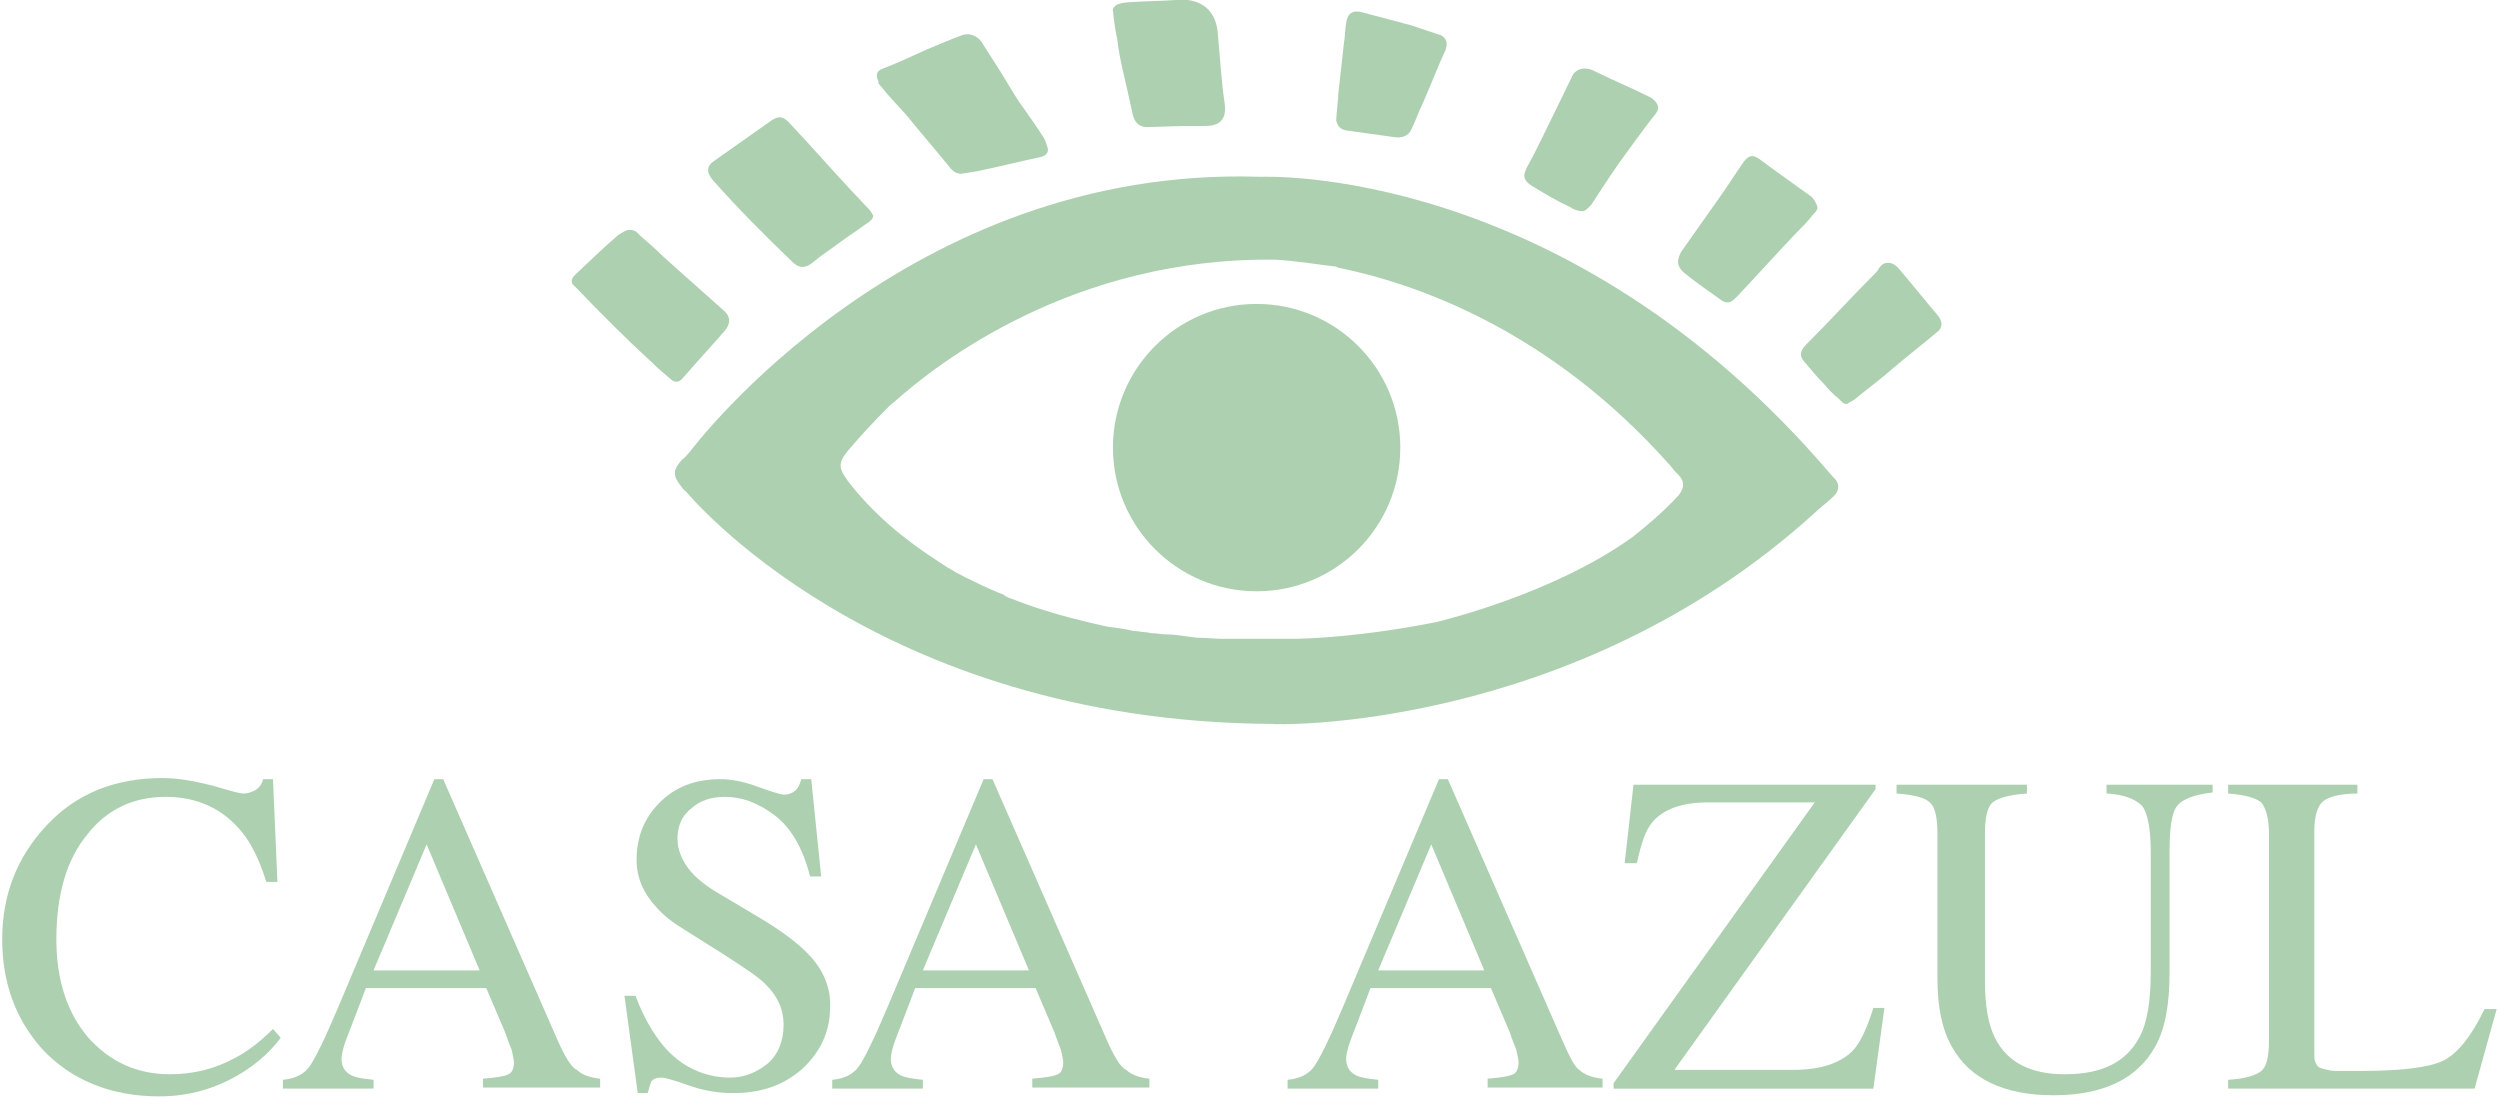 <?xml version="1.0" encoding="utf-8"?>
<!-- Generator: Adobe Illustrator 26.0.1, SVG Export Plug-In . SVG Version: 6.00 Build 0)  -->
<svg fill="#add0b0" version="1.1" id="Calque_1" xmlns="http://www.w3.org/2000/svg" xmlns:xlink="http://www.w3.org/1999/xlink" x="0px" y="0px"
	 viewBox="0 0 226.2 99.3" style="enable-background:new 0 0 226.2 99.3;" xml:space="preserve">
<g>
	<path class="st0" d="M79.7,7.8c0.7,0.9,1.5,1.7,2.3,2.6c1.3,1.6,2.6,3.1,3.9,4.7c0.2,0.3,0.6,0.6,0.9,0.6c0,0.1,0.8-0.1,1.6-0.2
		c1.9-0.4,3.9-0.9,5.8-1.3c0.4-0.1,0.7-0.4,0.6-0.8c-0.1-0.3-0.2-0.7-0.4-1c-0.7-1.1-1.5-2.2-2.2-3.2c-0.6-0.9-1.1-1.8-1.6-2.6
		c-0.5-0.8-1.1-1.7-1.6-2.5c-0.4-0.8-1.2-1.2-2-0.9c-1.1,0.4-2.2,0.9-3.2,1.3c-1.3,0.6-2.6,1.2-3.9,1.7c-0.6,0.2-0.7,0.6-0.4,1.2
		C79.4,7.4,79.5,7.6,79.7,7.8z"/>
	<path class="st0" d="M71.7,23.7c0.6,0.6,1.2,0.6,1.9,0c0.7-0.6,1.5-1.1,2.3-1.7c0.8-0.6,1.6-1.1,2.4-1.7c0.3-0.2,0.7-0.4,0.7-0.8
		c-0.2-0.4-0.4-0.6-0.6-0.8c-1.9-2-3.8-4.1-5.6-6.1c-0.5-0.5-1-1.1-1.5-1.6c-0.5-0.5-0.9-0.5-1.5-0.1c-1.7,1.2-3.4,2.4-5.1,3.6
		c-0.8,0.5-0.8,1.1-0.2,1.8C66.8,18.9,69.2,21.3,71.7,23.7z"/>
	<path class="st0" d="M101.6,6.4c0.3,1.3,0.6,2.6,0.9,4c0.2,0.8,0.7,1.1,1.3,1.1l3.2-0.1c0.7,0,1.3,0,2,0c1.5,0,2-0.7,1.8-2.1
		c-0.3-2-0.4-4-0.6-6.1C110-0.6,106.4,0,106.4,0c-1.4,0.1-2.8,0.1-4.2,0.2c-0.4,0-0.8,0.1-1.1,0.2c-0.2,0.1-0.5,0.4-0.4,0.6
		c0.1,0.9,0.2,1.7,0.4,2.6C101.2,4.6,101.4,5.5,101.6,6.4z"/>
	<path class="st0" d="M59.1,32.9c0.5,0.5,1.1,1,1.7,1.5c0.3,0.2,0.6,0.2,0.9-0.1c1.3-1.5,2.6-2.9,3.9-4.4c0.5-0.6,0.5-1.2,0-1.7
		c-1.8-1.6-3.7-3.3-5.5-4.9c-0.7-0.7-1.5-1.4-2.2-2c-0.2-0.2-0.4-0.5-0.9-0.5c-0.4,0-0.8,0.3-1.1,0.5c-1.3,1.1-2.5,2.3-3.8,3.5
		c-0.5,0.5-0.5,0.8,0,1.2C54.4,28.4,56.7,30.7,59.1,32.9z"/>
	<path class="st0" d="M138.9,17c1,0.6,2,1.2,3.1,1.7c0.3,0.2,0.7,0.4,1.1,0.4c0.3,0.1,0.7-0.4,0.9-0.6c1.1-1.7,2.2-3.4,3.4-5
		c0.8-1.1,1.6-2.2,2.4-3.2c0.3-0.4,0.3-0.7,0-1.1c-0.2-0.2-0.4-0.4-0.7-0.5c-1.6-0.8-3.3-1.5-4.9-2.3c-0.8-0.4-1.7-0.2-2,0.6
		c-0.6,1.2-1.1,2.3-1.7,3.5c-0.7,1.4-1.4,2.9-2.1,4.2C137.7,15.9,137.7,16.3,138.9,17z"/>
	<path class="st0" d="M175.3,28.5c-1.2-1.4-2.3-2.8-3.5-4.2c-0.6-0.7-1.4-0.7-1.8,0c-0.1,0.2-0.3,0.4-0.4,0.5
		c-2.1,2.1-4.1,4.3-6.2,6.4c-0.6,0.6-0.6,1.1,0,1.7c0.5,0.6,1,1.2,1.6,1.8c0.4,0.5,0.9,1,1.4,1.4c0.2,0.2,0.5,0.6,0.8,0.4
		c0.3-0.2,0.6-0.3,0.9-0.6c1.1-0.9,2.2-1.7,3.2-2.6c1.3-1.1,2.6-2.1,3.9-3.2C175.8,29.7,175.8,29.1,175.3,28.5z"/>
	<path class="st0" d="M152.4,24.7c1.1,0.9,2.3,1.7,3.4,2.5c0.5,0.3,0.8,0.2,1.3-0.3c1.8-1.9,3.6-3.9,5.4-5.8c0.5-0.5,1-1,1.4-1.5
		c0.2-0.3,0.7-0.6,0.5-1c-0.1-0.3-0.3-0.6-0.5-0.8c-1.5-1.1-3.1-2.2-4.7-3.4c-0.6-0.4-0.9-0.4-1.4,0.2c-0.7,1-1.4,2.1-2.1,3.1
		c-1.2,1.7-2.4,3.4-3.6,5.1C151.7,23.6,151.7,24.1,152.4,24.7z"/>
	<path class="st0" d="M121.8,11.8c1.4,0.2,2.9,0.4,4.3,0.6c0.6,0.1,1.3,0,1.6-0.7c0.4-0.8,0.7-1.7,1.1-2.5c0.7-1.6,1.3-3.2,2-4.7
		c0.2-0.6,0.1-1-0.4-1.3c-0.9-0.3-1.8-0.6-2.7-0.9c-1.5-0.4-3-0.8-4.5-1.2c-0.8-0.2-1.3,0.1-1.4,1c-0.1,0.6-0.1,1.2-0.2,1.8
		l-0.5,4.5c0,0.4-0.2,2.1-0.2,2.5C121,11.3,121.2,11.7,121.8,11.8z"/>
	<circle class="st0" cx="113.7" cy="40.5" r="13"/>
	<path class="st0" d="M164.2,46.4c0.5-0.5,1.1-0.9,1.6-1.4c0.7-0.6,0.7-1.3,0-1.9c-24.1-28.4-51.7-27.1-51.7-27.1
		C82,14.9,62.7,40.5,62.4,40.9c-0.2,0.2-0.4,0.5-0.7,0.7c-0.9,1-0.8,1.5,0,2.5c0.1,0.2,0.3,0.3,0.4,0.4c0,0,17,20.8,53,21
		C115.1,65.6,142.3,66.3,164.2,46.4L164.2,46.4z M151.9,44.8c-1.4,1.5-2.8,2.7-4.2,3.8c-7.1,5.1-17,7.5-17.8,7.7
		c-4.6,0.9-8.9,1.4-12.6,1.5c-2.2,0-4.4,0-6.6,0c-0.8,0-1.6-0.1-2.4-0.1c-0.9-0.1-1.9-0.3-2.8-0.3c-0.4,0-0.8-0.1-1.2-0.1
		c-0.2,0-0.5-0.1-0.7-0.1c-0.3,0-0.6-0.1-0.9-0.1c0,0-0.1,0-0.1,0c-0.8-0.2-1.6-0.3-2.4-0.4c-3.2-0.7-6.1-1.5-8.6-2.5
		c-0.3-0.1-0.6-0.2-0.8-0.4c-0.8-0.3-1.7-0.7-2.5-1.1c-1.3-0.6-2.4-1.2-3.4-1.9c-3.1-2-5.9-4.3-8.2-7.3c-0.8-1.1-0.9-1.6,0-2.7
		c1.2-1.4,2.4-2.7,3.7-4c0,0,0.1-0.1,0.1-0.1c0.2-0.2,0.4-0.3,0.6-0.5c3.5-3.1,15.9-13,34.4-12.7c1.7,0.1,3.5,0.4,5.2,0.6
		c0.1,0,0.2,0,0.3,0.1c6.9,1.4,19.1,5.5,30.1,17.9c0.2,0.2,0.3,0.4,0.5,0.6C152.4,43.4,152.5,44,151.9,44.8z"/>
	<path class="st0" d="M24.7,93.1c-1.2,1.2-2.4,2.1-3.4,2.6c-1.8,1-3.8,1.5-5.9,1.5c-3,0-5.4-1.1-7.4-3.3c-1.9-2.2-2.9-5.2-2.9-8.9
		c0-4,0.9-7.2,2.8-9.5c1.8-2.3,4.2-3.4,7.1-3.4c2.9,0,5.2,1.1,6.9,3.2c0.9,1.1,1.6,2.6,2.2,4.5h1l-0.4-9.3h-0.9
		c-0.1,0.5-0.4,0.8-0.7,1c-0.4,0.2-0.7,0.3-1.1,0.3c-0.2,0-1.1-0.2-2.7-0.7c-1.6-0.4-3.1-0.7-4.6-0.7c-4.3,0-7.8,1.4-10.5,4.3
		C1.5,77.6,0.2,81,0.2,85c0,3.9,1.2,7.2,3.6,9.9c2.6,2.8,6.2,4.3,10.6,4.3c2.7,0,5.2-0.7,7.6-2.2c1.4-0.9,2.5-1.9,3.4-3.1L24.7,93.1
		z"/>
	<path class="st0" d="M50.4,94L40.1,70.5h-0.8l-8.6,20.4c-1.3,3.1-2.2,4.9-2.7,5.6c-0.5,0.7-1.3,1.1-2.4,1.2v0.8h8.2v-0.8
		c-1-0.1-1.6-0.2-2-0.4c-0.6-0.3-0.9-0.8-0.9-1.5c0-0.3,0.1-0.8,0.3-1.4c0.2-0.6,0.9-2.3,1.9-5H44l1.7,4c0.2,0.6,0.4,1.1,0.6,1.6
		c0.1,0.5,0.2,0.9,0.2,1.1c0,0.6-0.2,1-0.5,1.1c-0.4,0.2-1.1,0.3-2.3,0.4v0.8h10.6v-0.8c-1-0.1-1.7-0.4-2.1-0.8
		C51.7,96.6,51.1,95.6,50.4,94z M33.8,87.8l4.8-11.4l4.8,11.4H33.8z"/>
	<path class="st0" d="M73.8,87.1c-0.9-1.2-2.5-2.5-4.8-3.9L65.3,81c-1.4-0.8-2.4-1.6-3-2.4c-0.6-0.8-1-1.7-1-2.7
		c0-1.2,0.4-2.1,1.3-2.8c0.8-0.7,1.8-1,3-1c1.5,0,2.9,0.5,4.4,1.6c1.5,1.1,2.6,2.9,3.3,5.6h1l-0.9-8.8h-0.9c-0.1,0.4-0.3,0.8-0.5,1
		c-0.2,0.2-0.6,0.4-1.1,0.4c-0.2,0-0.9-0.2-2.3-0.7c-1.3-0.5-2.5-0.7-3.4-0.7c-2.3,0-4.1,0.7-5.5,2.1c-1.4,1.4-2.1,3.1-2.1,5.2
		c0,1.6,0.6,3,1.8,4.3c0.6,0.7,1.5,1.4,2.5,2l3.5,2.2c2,1.3,3.4,2.2,4,2.9c1,1,1.5,2.2,1.5,3.5c0,1.5-0.5,2.7-1.4,3.5
		c-1,0.8-2.1,1.3-3.4,1.3c-2.4,0-4.5-1-6.1-2.9c-0.9-1.1-1.8-2.6-2.5-4.5h-1l1.2,8.8h0.9c0.1-0.3,0.2-0.7,0.3-1
		c0.2-0.3,0.5-0.4,1-0.4c0.2,0,1,0.2,2.4,0.7c1.4,0.5,2.7,0.7,4,0.7c2.6,0,4.6-0.7,6.3-2.2c1.6-1.5,2.5-3.3,2.5-5.5
		C75.2,89.7,74.7,88.3,73.8,87.1z"/>
	<path class="st0" d="M100.1,94L89.8,70.5H89l-8.6,20.4c-1.3,3.1-2.2,4.9-2.7,5.6c-0.5,0.7-1.3,1.1-2.4,1.2v0.8h8.2v-0.8
		c-1-0.1-1.6-0.2-2-0.4c-0.6-0.3-0.9-0.8-0.9-1.5c0-0.3,0.1-0.8,0.3-1.4c0.2-0.6,0.9-2.3,1.9-5h10.9l1.7,4c0.2,0.6,0.4,1.1,0.6,1.6
		c0.1,0.5,0.2,0.9,0.2,1.1c0,0.6-0.2,1-0.5,1.1c-0.4,0.2-1.1,0.3-2.3,0.4v0.8h10.6v-0.8c-1-0.1-1.7-0.4-2.1-0.8
		C101.4,96.6,100.8,95.6,100.1,94z M83.5,87.8l4.8-11.4l4.8,11.4H83.5z"/>
	<path class="st0" d="M141.3,94L131,70.5h-0.8l-8.6,20.4c-1.3,3.1-2.2,4.9-2.7,5.6c-0.5,0.7-1.3,1.1-2.4,1.2v0.8h8.2v-0.8
		c-1-0.1-1.6-0.2-2-0.4c-0.6-0.3-0.9-0.8-0.9-1.5c0-0.3,0.1-0.8,0.3-1.4c0.2-0.6,0.9-2.3,1.9-5h10.9l1.7,4c0.2,0.6,0.4,1.1,0.6,1.6
		c0.1,0.5,0.2,0.9,0.2,1.1c0,0.6-0.2,1-0.5,1.1c-0.4,0.2-1.1,0.3-2.3,0.4v0.8H145v-0.8c-1-0.1-1.7-0.4-2.1-0.8
		C142.5,96.6,142,95.6,141.3,94z M124.7,87.8l4.8-11.4l4.8,11.4H124.7z"/>
	<path class="st0" d="M167.6,95.1c-1.1,1.1-2.9,1.7-5.3,1.7h-10.8l18.2-25.4V71h-21.9l-0.8,7.1h1.1c0.4-1.8,0.8-3,1.4-3.7
		c1-1.2,2.7-1.8,5.1-1.8h9.6L146,98v0.5h23.5l1-7.3h-1C168.9,93.1,168.3,94.4,167.6,95.1z"/>
	<path class="st0" d="M190.7,71.8c1.5,0.1,2.5,0.5,3.1,1.1c0.5,0.6,0.8,2,0.8,4.2v10.8c0,2.6-0.3,4.6-1,5.9
		c-1.2,2.3-3.4,3.4-6.8,3.4c-3.1,0-5.2-1.1-6.3-3.3c-0.6-1.2-0.9-2.9-0.9-5.1V75.5c0-1.5,0.2-2.5,0.7-2.9c0.5-0.4,1.5-0.7,3.1-0.8
		V71h-11.8v0.8c1.6,0.1,2.6,0.4,3,0.8c0.5,0.4,0.7,1.4,0.7,2.9v13c0,2.6,0.4,4.6,1.3,6.2c1.6,2.9,4.7,4.4,9.2,4.4
		c4.5,0,7.6-1.5,9.2-4.4c0.9-1.6,1.3-3.8,1.3-6.7V77.1c0-2.2,0.2-3.6,0.7-4.2c0.5-0.6,1.5-1,3.2-1.2V71h-9.6V71.8z"/>
	<path class="st0" d="M224.8,91.3c-1.2,2.5-2.5,4.1-3.8,4.7c-1.3,0.6-3.8,0.9-7.5,0.9c-0.9,0-1.6,0-1.9,0c-0.3,0-0.7,0-1-0.1
		c-0.5-0.1-0.9-0.2-1-0.5c-0.2-0.3-0.2-0.6-0.2-1.1V75.2c0-1.4,0.3-2.3,0.8-2.7c0.5-0.4,1.5-0.7,3.1-0.7V71h-11.7v0.8
		c1.5,0.1,2.5,0.4,3,0.8c0.4,0.5,0.7,1.4,0.7,2.9V94c0,1.6-0.2,2.5-0.7,2.9c-0.5,0.4-1.4,0.7-3,0.8v0.8h22.3l2-7.2H224.8z"/>
</g>
</svg>
